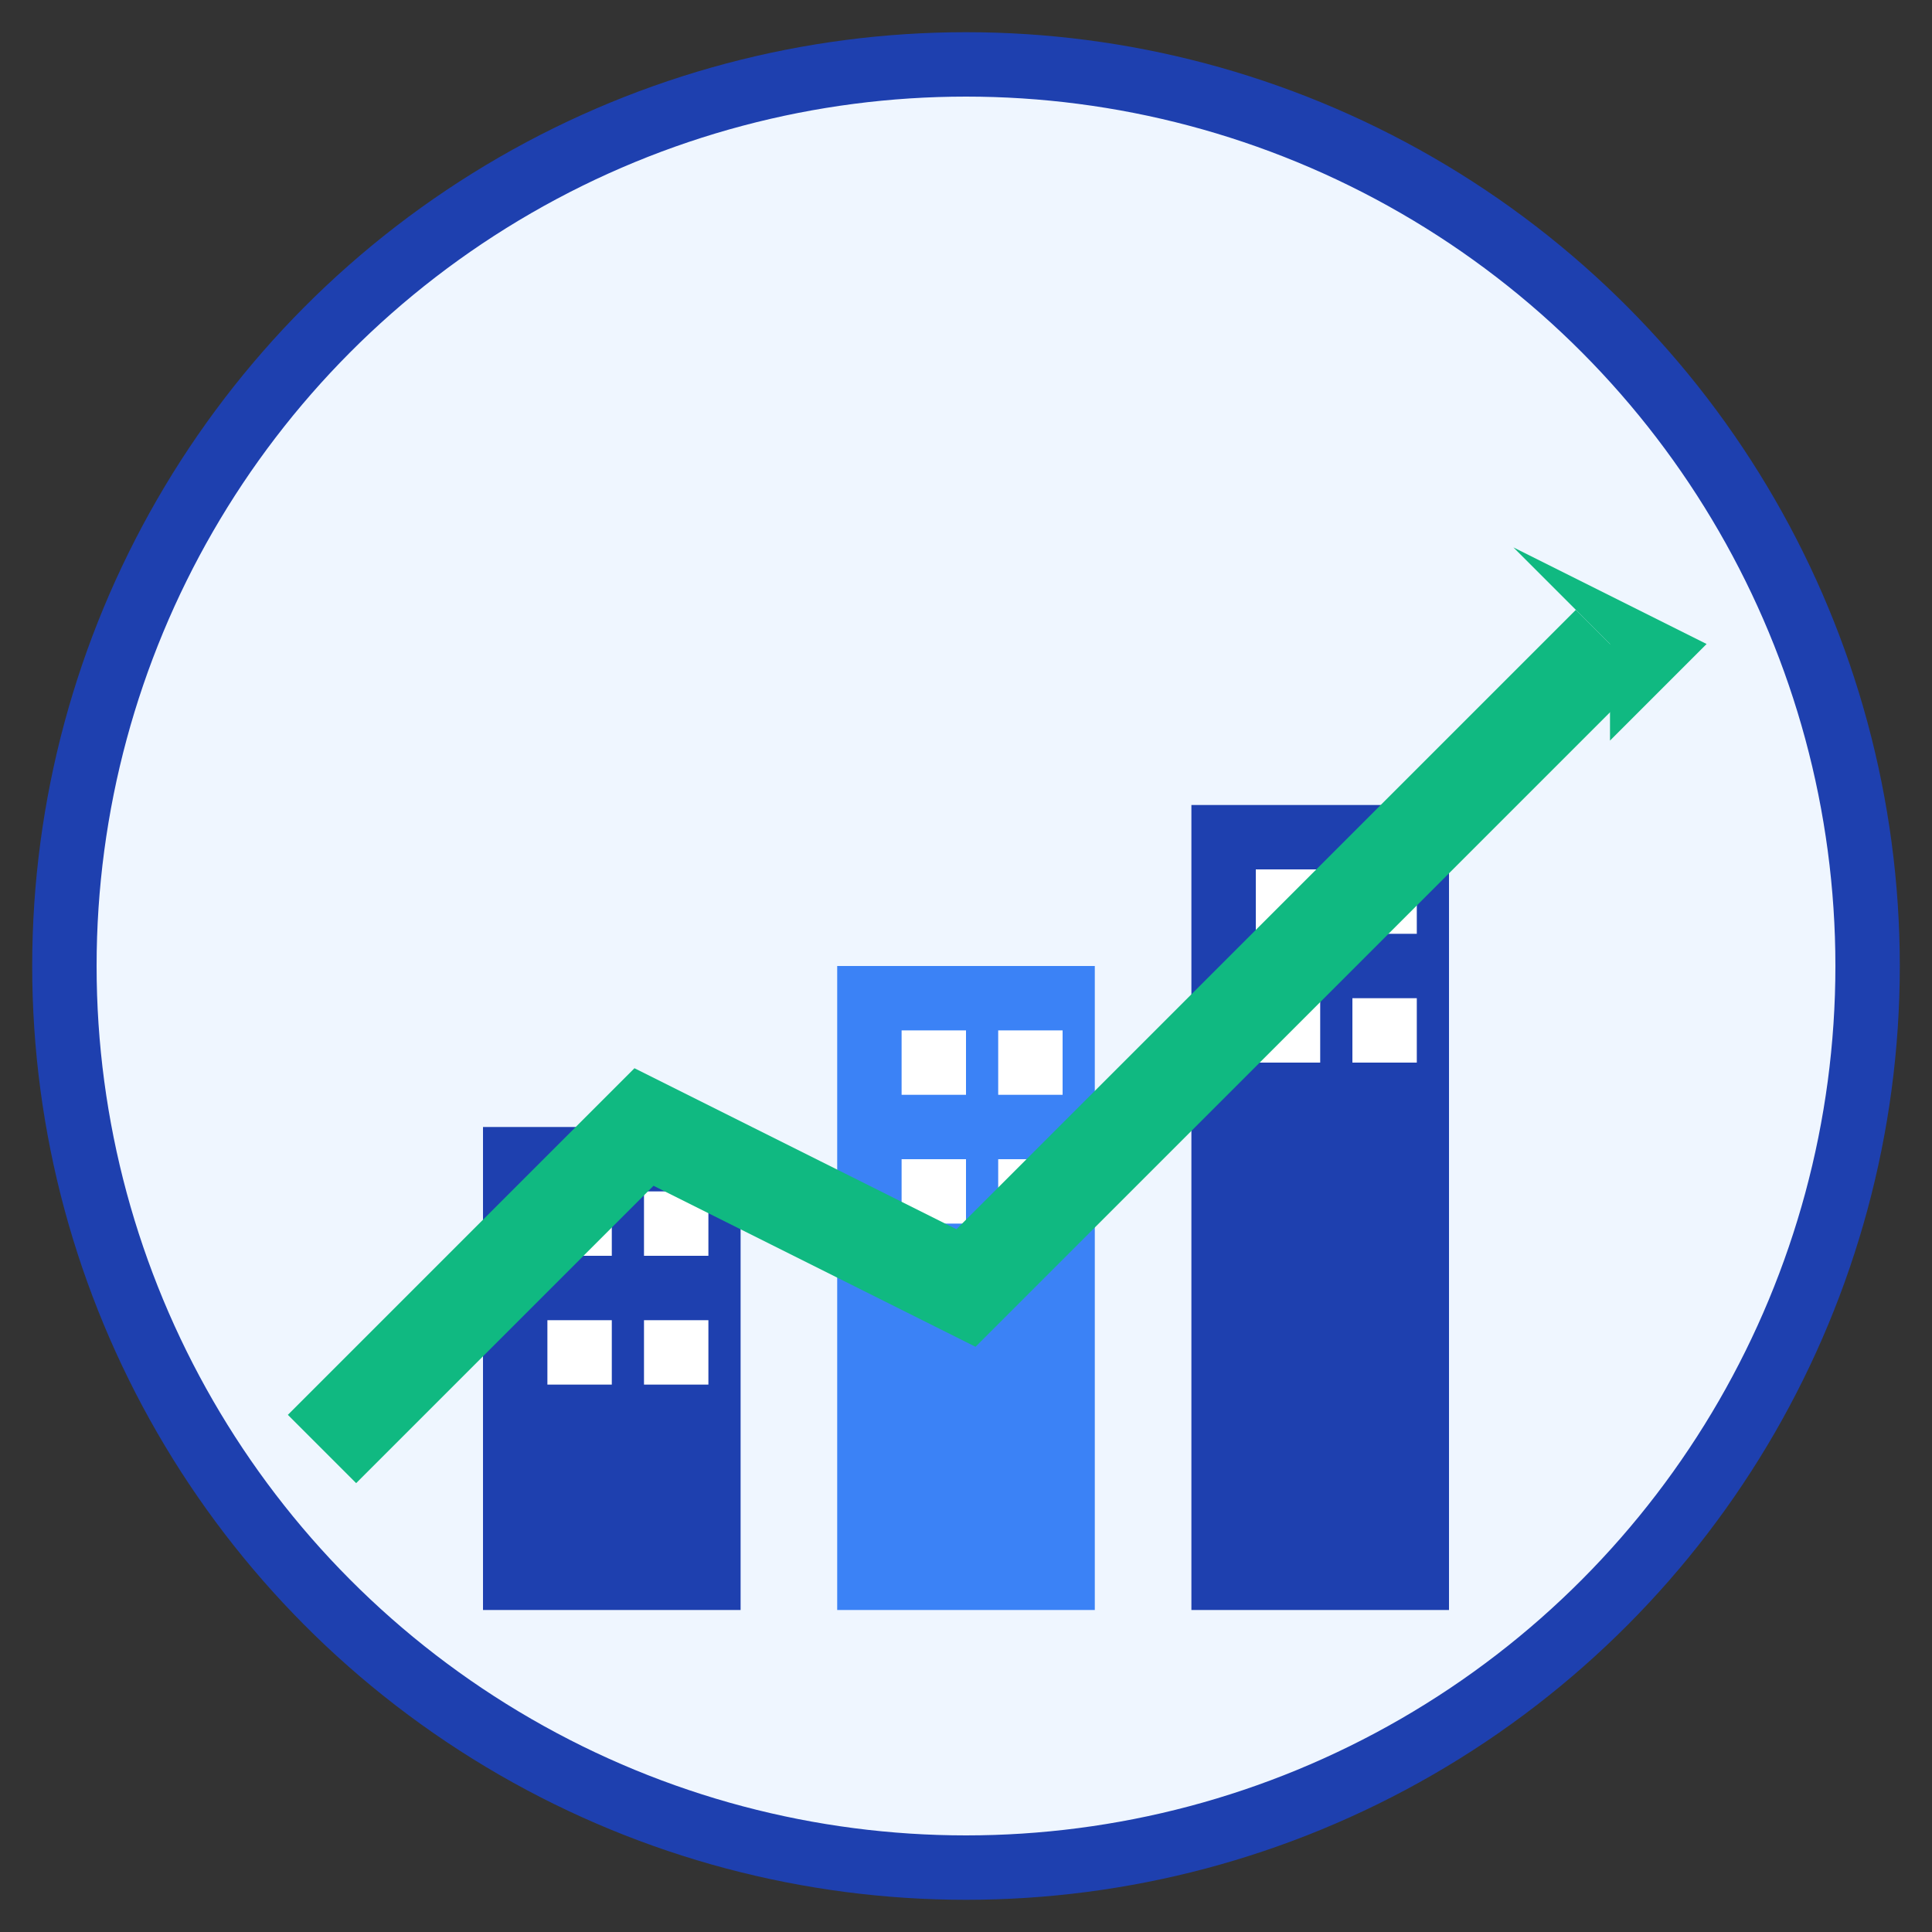 <svg width="60" height="60" viewBox="0 0 60 60" fill="none" xmlns="http://www.w3.org/2000/svg">
  <rect x="0" y="0" width="60" height="60" fill="#333333" stroke="none"/>
  <circle cx="30" cy="30" r="28" fill="#eff6ff" stroke="#1e40af" stroke-width="2"/>
  
  <!-- Building/Investment icon -->
  <rect x="15" y="35" width="8" height="15" fill="#1e40af"/>
  <rect x="26" y="30" width="8" height="20" fill="#3b82f6"/>
  <rect x="37" y="25" width="8" height="25" fill="#1e40af"/>
  
  <!-- Windows -->
  <rect x="17" y="37" width="2" height="2" fill="white"/>
  <rect x="20" y="37" width="2" height="2" fill="white"/>
  <rect x="17" y="41" width="2" height="2" fill="white"/>
  <rect x="20" y="41" width="2" height="2" fill="white"/>
  
  <rect x="28" y="32" width="2" height="2" fill="white"/>
  <rect x="31" y="32" width="2" height="2" fill="white"/>
  <rect x="28" y="36" width="2" height="2" fill="white"/>
  <rect x="31" y="36" width="2" height="2" fill="white"/>
  
  <rect x="39" y="27" width="2" height="2" fill="white"/>
  <rect x="42" y="27" width="2" height="2" fill="white"/>
  <rect x="39" y="31" width="2" height="2" fill="white"/>
  <rect x="42" y="31" width="2" height="2" fill="white"/>
  
  <!-- Growth arrow -->
  <path d="M10 45 L20 35 L30 40 L40 30 L50 20" stroke="#10b981" stroke-width="3" fill="none"/>
  <polygon points="47,17 50,20 50,23 53,20" fill="#10b981"/>
</svg>
